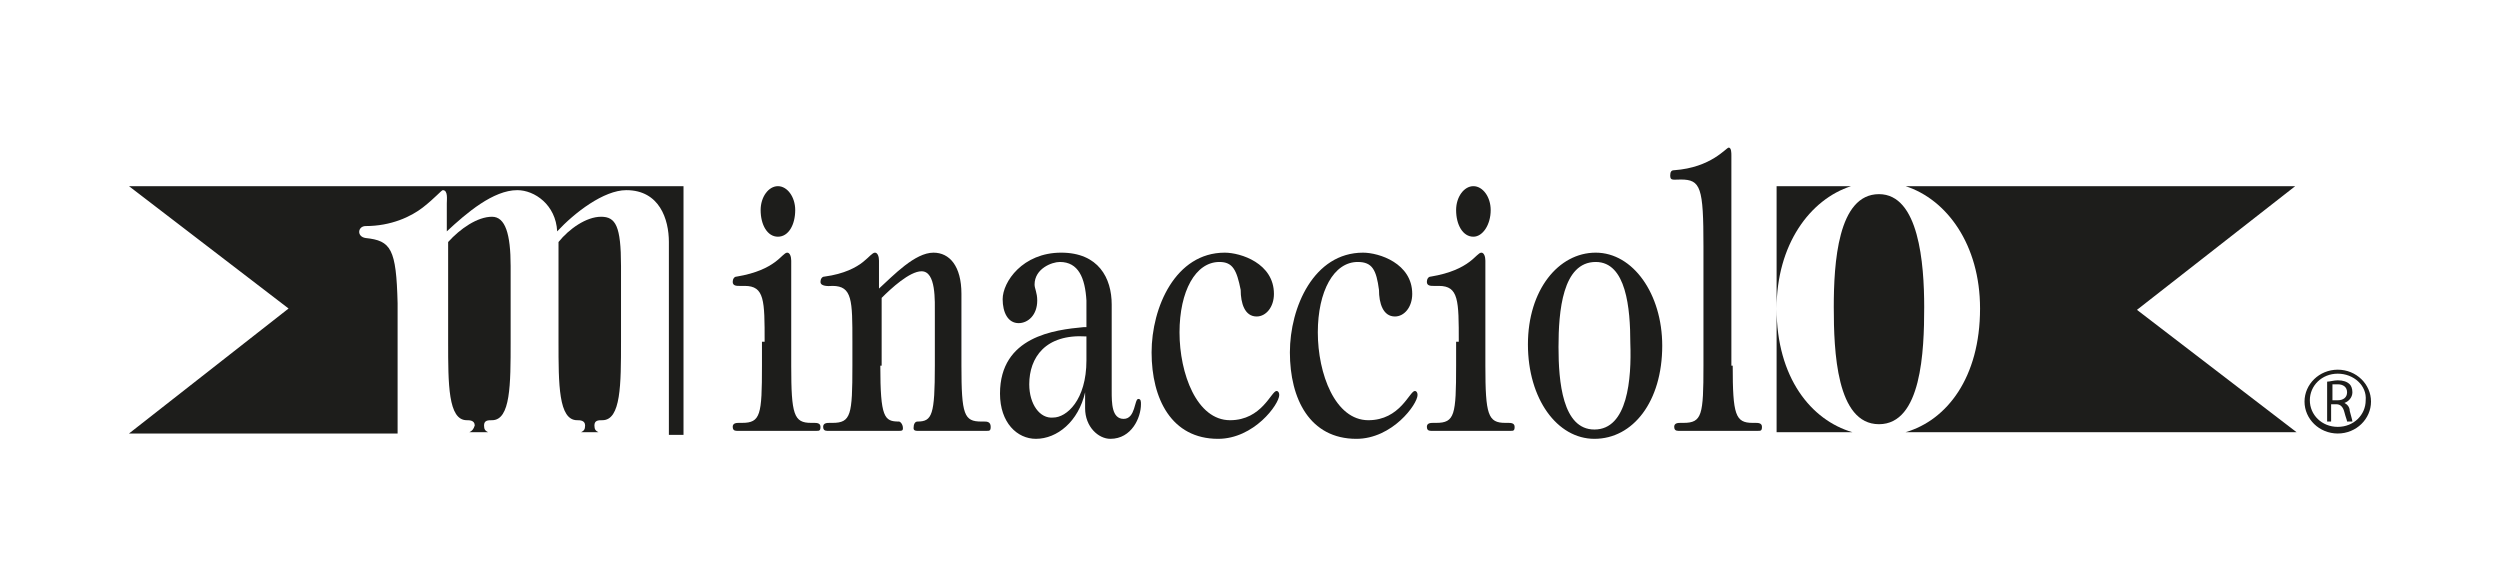 <?xml version="1.0" encoding="utf-8"?>
<!-- Generator: Adobe Illustrator 24.0.3, SVG Export Plug-In . SVG Version: 6.00 Build 0)  -->
<!DOCTYPE svg PUBLIC "-//W3C//DTD SVG 1.1//EN" "http://www.w3.org/Graphics/SVG/1.1/DTD/svg11.dtd">
<svg version="1.1" id="Livello_1" xmlns:x="http://ns.adobe.com/Extensibility/1.0/" xmlns:i="http://ns.adobe.com/AdobeIllustrator/10.0/" xmlns:graph="http://ns.adobe.com/Graphs/1.0/"
	 xmlns="http://www.w3.org/2000/svg" xmlns:xlink="http://www.w3.org/1999/xlink" x="0px" y="0px" viewBox="0 0 188 44"
	 style="enable-background:new 0 0 188 44;" xml:space="preserve">
<style type="text/css">
	.st0{clip-path:url(#SVGID_2_);fill:#1D1D1B;}
	.st1{clip-path:url(#SVGID_4_);fill:#1D1D1B;}
	.st2{clip-path:url(#SVGID_6_);fill:#1D1D1B;}
	.st3{clip-path:url(#SVGID_8_);fill:#1D1D1B;}
	.st4{clip-path:url(#SVGID_10_);fill:#1D1D1B;}
	.st5{clip-path:url(#SVGID_12_);fill:#1D1D1B;}
	.st6{clip-path:url(#SVGID_14_);fill:#1D1D1B;}
	.st7{clip-path:url(#SVGID_16_);fill:#1D1D1B;}
	.st8{clip-path:url(#SVGID_18_);fill:#1D1D1B;}
	.st9{clip-path:url(#SVGID_20_);fill:#1D1D1B;}
	.st10{clip-path:url(#SVGID_22_);fill:#1D1D1B;}
	.st11{clip-path:url(#SVGID_24_);fill:#1D1D1B;}
	.st12{clip-path:url(#SVGID_26_);fill:#1D1D1B;}
	.st13{clip-path:url(#SVGID_28_);fill:#1D1D1B;}
	.st14{clip-path:url(#SVGID_30_);fill:#1D1D1B;}
	.st15{clip-path:url(#SVGID_32_);fill:#1D1D1B;}
</style>
<g>
	<g>
		<defs>
			<rect id="SVGID_1_" x="9.7" y="11" width="168.7" height="22"/>
		</defs>
		<clipPath id="SVGID_2_">
			<use xlink:href="#SVGID_1_"  style="overflow:visible;"/>
		</clipPath>
		<path class="st0" d="M133.6,23.2c0-4.8,2.5-8.2,5.6-9.2h-5.6v18.5h5.7C136.2,31.6,133.6,28.4,133.6,23.2"/>
	</g>
	<g>
		<defs>
			<rect id="SVGID_3_" x="9.7" y="11" width="168.7" height="22"/>
		</defs>
		<clipPath id="SVGID_4_">
			<use xlink:href="#SVGID_3_"  style="overflow:visible;"/>
		</clipPath>
		<path class="st1" d="M141.3,14.6c-3.1,0-3.4,5.2-3.4,8.5s0.2,8.8,3.4,8.8s3.4-5.5,3.4-8.8S144.3,14.6,141.3,14.6"/>
	</g>
	<g>
		<defs>
			<rect id="SVGID_5_" x="9.7" y="11" width="168.7" height="22"/>
		</defs>
		<clipPath id="SVGID_6_">
			<use xlink:href="#SVGID_5_"  style="overflow:visible;"/>
		</clipPath>
		<path class="st2" d="M172.6,14h-29.3c3.1,1,5.6,4.4,5.6,9.2c0,5.2-2.5,8.4-5.6,9.3h29.4l-12-9.2L172.6,14z"/>
	</g>
	<g>
		<defs>
			<rect id="SVGID_7_" x="9.7" y="11" width="168.7" height="22"/>
		</defs>
		<clipPath id="SVGID_8_">
			<use xlink:href="#SVGID_7_"  style="overflow:visible;"/>
		</clipPath>
		<path class="st3" d="M35.3,32.5h1.4c-0.2-0.1-0.3-0.2-0.3-0.5c0-0.4,0.3-0.4,0.6-0.4c1.4,0,1.4-2.7,1.4-5.9V20
			c0-2.4-0.4-3.7-1.4-3.7c-1.1,0-2.4,0.9-3.3,1.9v7.5c0,3.2,0,5.9,1.4,5.9c0.2,0,0.6,0,0.6,0.4C35.6,32.3,35.5,32.4,35.3,32.5"/>
	</g>
	<g>
		<defs>
			<rect id="SVGID_9_" x="9.7" y="11" width="168.7" height="22"/>
		</defs>
		<clipPath id="SVGID_10_">
			<use xlink:href="#SVGID_9_"  style="overflow:visible;"/>
		</clipPath>
		<path class="st4" d="M43.7,32.5H45c-0.2-0.1-0.3-0.2-0.3-0.5c0-0.4,0.3-0.4,0.6-0.4c1.4,0,1.4-2.7,1.4-5.9V20c0-3-0.4-3.7-1.5-3.7
			s-2.4,0.9-3.2,1.9v7.5c0,3.2,0,5.9,1.4,5.9c0.2,0,0.6,0,0.6,0.4C44,32.3,43.9,32.4,43.7,32.5"/>
	</g>
	<g>
		<defs>
			<rect id="SVGID_11_" x="9.7" y="11" width="168.7" height="22"/>
		</defs>
		<clipPath id="SVGID_12_">
			<use xlink:href="#SVGID_11_"  style="overflow:visible;"/>
		</clipPath>
		<path class="st5" d="M9.7,14l12,9.2l-12,9.4h20.2V32v-1.6c0,0.1,0,0.4,0-4.6v-3c-0.1-4.1-0.5-4.7-2.4-4.9c-0.7-0.1-0.6-0.9,0-0.9
			c1.9,0,3.4-0.7,4.3-1.4s1.4-1.3,1.5-1.3c0.4,0,0.3,0.7,0.3,1v2.1c1.5-1.4,3.5-3.1,5.3-3.1c1.3,0,2.9,1.1,3,3.1
			c1.3-1.4,3.5-3.1,5.2-3.1c2.5,0,3.2,2.2,3.2,3.9v7.7v6.8h1.1V14H9.7z"/>
	</g>
	<g>
		<defs>
			<rect id="SVGID_13_" x="9.7" y="11" width="168.7" height="22"/>
		</defs>
		<clipPath id="SVGID_14_">
			<use xlink:href="#SVGID_13_"  style="overflow:visible;"/>
		</clipPath>
		<path class="st6" d="M58.5,17.8c-0.8,0-1.3-0.9-1.3-2c0-1,0.6-1.8,1.3-1.8c0.7,0,1.3,0.8,1.3,1.8C59.8,16.9,59.3,17.8,58.5,17.8
			 M57.5,25.7c0-3.1,0-4.2-1.5-4.2h-0.4c-0.2,0-0.5,0-0.5-0.3c0-0.2,0.1-0.4,0.3-0.4c3-0.5,3.4-1.8,3.8-1.8c0.2,0,0.3,0.3,0.3,0.6
			v7.9c0,3.7,0.2,4.3,1.5,4.3h0.2c0.2,0,0.5,0,0.5,0.3s-0.1,0.3-0.3,0.3h-6c-0.2,0-0.3-0.1-0.3-0.3c0-0.3,0.3-0.3,0.5-0.3h0.2
			c1.4,0,1.5-0.6,1.5-4.3v-1.8H57.5z"/>
	</g>
	<g>
		<defs>
			<rect id="SVGID_15_" x="9.7" y="11" width="168.7" height="22"/>
		</defs>
		<clipPath id="SVGID_16_">
			<use xlink:href="#SVGID_15_"  style="overflow:visible;"/>
		</clipPath>
		<path class="st7" d="M66.2,27.5c0,3.9,0.3,4.2,1.4,4.2c0.1,0,0.3,0.2,0.3,0.5c0,0.2-0.1,0.2-0.3,0.2h-5.4c-0.2,0-0.3-0.1-0.3-0.3
			c0-0.3,0.3-0.3,0.5-0.3h0.2c1.4,0,1.5-0.6,1.5-4.3v-1.8c0-3.1,0-4.2-1.5-4.2c-0.1,0-0.9,0.1-0.9-0.3c0-0.2,0.1-0.4,0.3-0.4
			c1.5-0.2,2.4-0.7,2.9-1.1c0.5-0.4,0.7-0.7,0.9-0.7c0.2,0,0.3,0.3,0.3,0.6v2.1c1.1-1,2.7-2.7,4.1-2.7c1.2,0,2.1,1,2.1,3.1v5.4
			c0,3.7,0.2,4.2,1.5,4.2H74c0.2,0,0.5,0,0.5,0.4c0,0.3-0.1,0.3-0.3,0.3H69c-0.1,0-0.3,0-0.3-0.2c0-0.3,0.1-0.5,0.3-0.5
			c1.1,0,1.3-0.5,1.3-4.2v-3.8c0-1.1,0.1-3.3-1-3.3c-0.9,0-2.3,1.3-3,2v5.1H66.2z"/>
	</g>
	<g>
		<defs>
			<rect id="SVGID_17_" x="9.7" y="11" width="168.7" height="22"/>
		</defs>
		<clipPath id="SVGID_18_">
			<use xlink:href="#SVGID_17_"  style="overflow:visible;"/>
		</clipPath>
		<path class="st8" d="M81.7,24.6h-0.2c-2.2,0.2-6.3,0.7-6.3,5c0,2.2,1.3,3.4,2.7,3.4c1.6,0,3.2-1.3,3.7-3.5l0,0v1.2
			c0,1.4,1,2.3,1.9,2.3c1.6,0,2.3-1.6,2.3-2.6c0-0.2,0-0.4-0.2-0.4c-0.3,0-0.2,1.5-1.1,1.5c-0.9,0-0.9-1.2-0.9-2.1v-6.5
			c0-2-1-3.9-3.8-3.9c-2.9,0-4.4,2.2-4.4,3.5c0,1,0.4,1.8,1.2,1.8c0.7,0,1.4-0.6,1.4-1.7c0-0.6-0.2-0.9-0.2-1.2
			c0-1.2,1.3-1.7,1.9-1.7c1.4,0,1.9,1.2,2,2.9C81.7,22.6,81.7,24.6,81.7,24.6z M77.4,28.9c0-2,1.2-3.8,4.3-3.6v1.8
			c0,3-1.5,4.3-2.5,4.3C78.2,31.5,77.4,30.4,77.4,28.9"/>
	</g>
	<g>
		<defs>
			<rect id="SVGID_19_" x="9.7" y="11" width="168.7" height="22"/>
		</defs>
		<clipPath id="SVGID_20_">
			<use xlink:href="#SVGID_19_"  style="overflow:visible;"/>
		</clipPath>
		<path class="st9" d="M91.7,19.7c-1.8,0-3,2.2-3,5.3s1.3,6.6,3.8,6.6c2.4,0,3.1-2.2,3.5-2.2c0.1,0,0.2,0.1,0.2,0.3
			c0,0.7-1.9,3.3-4.6,3.3c-3.5,0-5-3-5-6.5c0-3.4,1.8-7.5,5.5-7.5c1.2,0,3.7,0.8,3.7,3.1c0,1-0.6,1.7-1.3,1.7c-0.9,0-1.2-1-1.2-2
			C93,20.3,92.7,19.7,91.7,19.7"/>
	</g>
	<g>
		<defs>
			<rect id="SVGID_21_" x="9.7" y="11" width="168.7" height="22"/>
		</defs>
		<clipPath id="SVGID_22_">
			<use xlink:href="#SVGID_21_"  style="overflow:visible;"/>
		</clipPath>
		<path class="st10" d="M102.1,19.7c-1.8,0-3,2.2-3,5.3s1.3,6.6,3.8,6.6c2.4,0,3.1-2.2,3.5-2.2c0.1,0,0.2,0.1,0.2,0.3
			c0,0.7-1.9,3.3-4.6,3.3c-3.5,0-5-3-5-6.5c0-3.4,1.8-7.5,5.5-7.5c1.2,0,3.7,0.8,3.7,3.1c0,1-0.6,1.7-1.3,1.7c-0.9,0-1.2-1-1.2-2
			C103.5,20.3,103.2,19.7,102.1,19.7"/>
	</g>
	<g>
		<defs>
			<rect id="SVGID_23_" x="9.7" y="11" width="168.7" height="22"/>
		</defs>
		<clipPath id="SVGID_24_">
			<use xlink:href="#SVGID_23_"  style="overflow:visible;"/>
		</clipPath>
		<path class="st11" d="M110.8,17.8c-0.8,0-1.3-0.9-1.3-2c0-1,0.6-1.8,1.3-1.8s1.3,0.8,1.3,1.8C112.1,16.9,111.5,17.8,110.8,17.8
			 M109.7,25.7c0-3.1,0-4.2-1.5-4.2h-0.4c-0.2,0-0.5,0-0.5-0.3c0-0.2,0.1-0.4,0.3-0.4c3-0.5,3.4-1.8,3.8-1.8c0.2,0,0.3,0.3,0.3,0.6
			v7.9c0,3.7,0.2,4.3,1.5,4.3h0.2c0.2,0,0.5,0,0.5,0.3s-0.1,0.3-0.3,0.3h-6c-0.2,0-0.3-0.1-0.3-0.3c0-0.3,0.3-0.3,0.5-0.3h0.2
			c1.4,0,1.5-0.6,1.5-4.3v-1.8H109.7z"/>
	</g>
	<g>
		<defs>
			<rect id="SVGID_25_" x="9.7" y="11" width="168.7" height="22"/>
		</defs>
		<clipPath id="SVGID_26_">
			<use xlink:href="#SVGID_25_"  style="overflow:visible;"/>
		</clipPath>
		<path class="st12" d="M119.9,33c2.9,0,5.1-2.8,5.1-7c0-3.9-2.2-7-5-7s-5.1,2.8-5.1,6.9C114.9,30,117.1,33,119.9,33 M119.9,32.3
			c-2.4,0-2.7-3.6-2.7-6.2c0-2.7,0.3-6.4,2.8-6.4c2.3,0,2.6,3.5,2.6,6.1C122.7,28.5,122.4,32.3,119.9,32.3"/>
	</g>
	<g>
		<defs>
			<rect id="SVGID_27_" x="9.7" y="11" width="168.7" height="22"/>
		</defs>
		<clipPath id="SVGID_28_">
			<use xlink:href="#SVGID_27_"  style="overflow:visible;"/>
		</clipPath>
		<path class="st13" d="M130.3,27.5c0,3.7,0.2,4.3,1.5,4.3h0.2c0.2,0,0.5,0,0.5,0.3s-0.1,0.3-0.3,0.3h-6c-0.2,0-0.3-0.1-0.3-0.3
			c0-0.3,0.3-0.3,0.5-0.3h0.2c1.4,0,1.5-0.6,1.5-4.3v-9c0-4.4-0.2-5-1.7-5c-0.6,0-0.8,0.1-0.8-0.3c0-0.3,0.1-0.4,0.3-0.4
			c2.8-0.2,3.9-1.7,4.1-1.7c0.2,0,0.2,0.4,0.2,0.6v15.8H130.3z"/>
	</g>
	<g>
		<defs>
			<rect id="SVGID_29_" x="9.7" y="11" width="168.7" height="22"/>
		</defs>
		<clipPath id="SVGID_30_">
			<use xlink:href="#SVGID_29_"  style="overflow:visible;"/>
		</clipPath>
		<path class="st14" d="M175,28.7c0.2,0,0.5-0.1,0.8-0.1c0.4,0,0.7,0.1,0.9,0.3c0.1,0.1,0.2,0.3,0.2,0.6c0,0.4-0.3,0.7-0.6,0.8l0,0
			c0.2,0.1,0.4,0.3,0.4,0.6c0.1,0.4,0.2,0.7,0.2,0.8h-0.4c0-0.1-0.1-0.3-0.2-0.7c-0.1-0.4-0.3-0.6-0.6-0.6h-0.4v1.3H175V28.7z
			 M175.4,30.1h0.4c0.4,0,0.7-0.2,0.7-0.6c0-0.4-0.3-0.6-0.7-0.6c-0.2,0-0.3,0-0.4,0V30.1z"/>
	</g>
	<g>
		<defs>
			<rect id="SVGID_31_" x="9.7" y="11" width="168.7" height="22"/>
		</defs>
		<clipPath id="SVGID_32_">
			<use xlink:href="#SVGID_31_"  style="overflow:visible;"/>
		</clipPath>
		<path class="st15" d="M175.8,28.1c-1.2,0-2.1,0.9-2.1,2s0.9,2,2.1,2c1.2,0,2.1-0.9,2.1-2C178,29,177,28.1,175.8,28.1 M175.8,32.6
			c-1.4,0-2.5-1.1-2.5-2.4c0-1.3,1.1-2.4,2.5-2.4s2.5,1.1,2.5,2.4S177.2,32.6,175.8,32.6"/>
	</g>
</g>
</svg>
